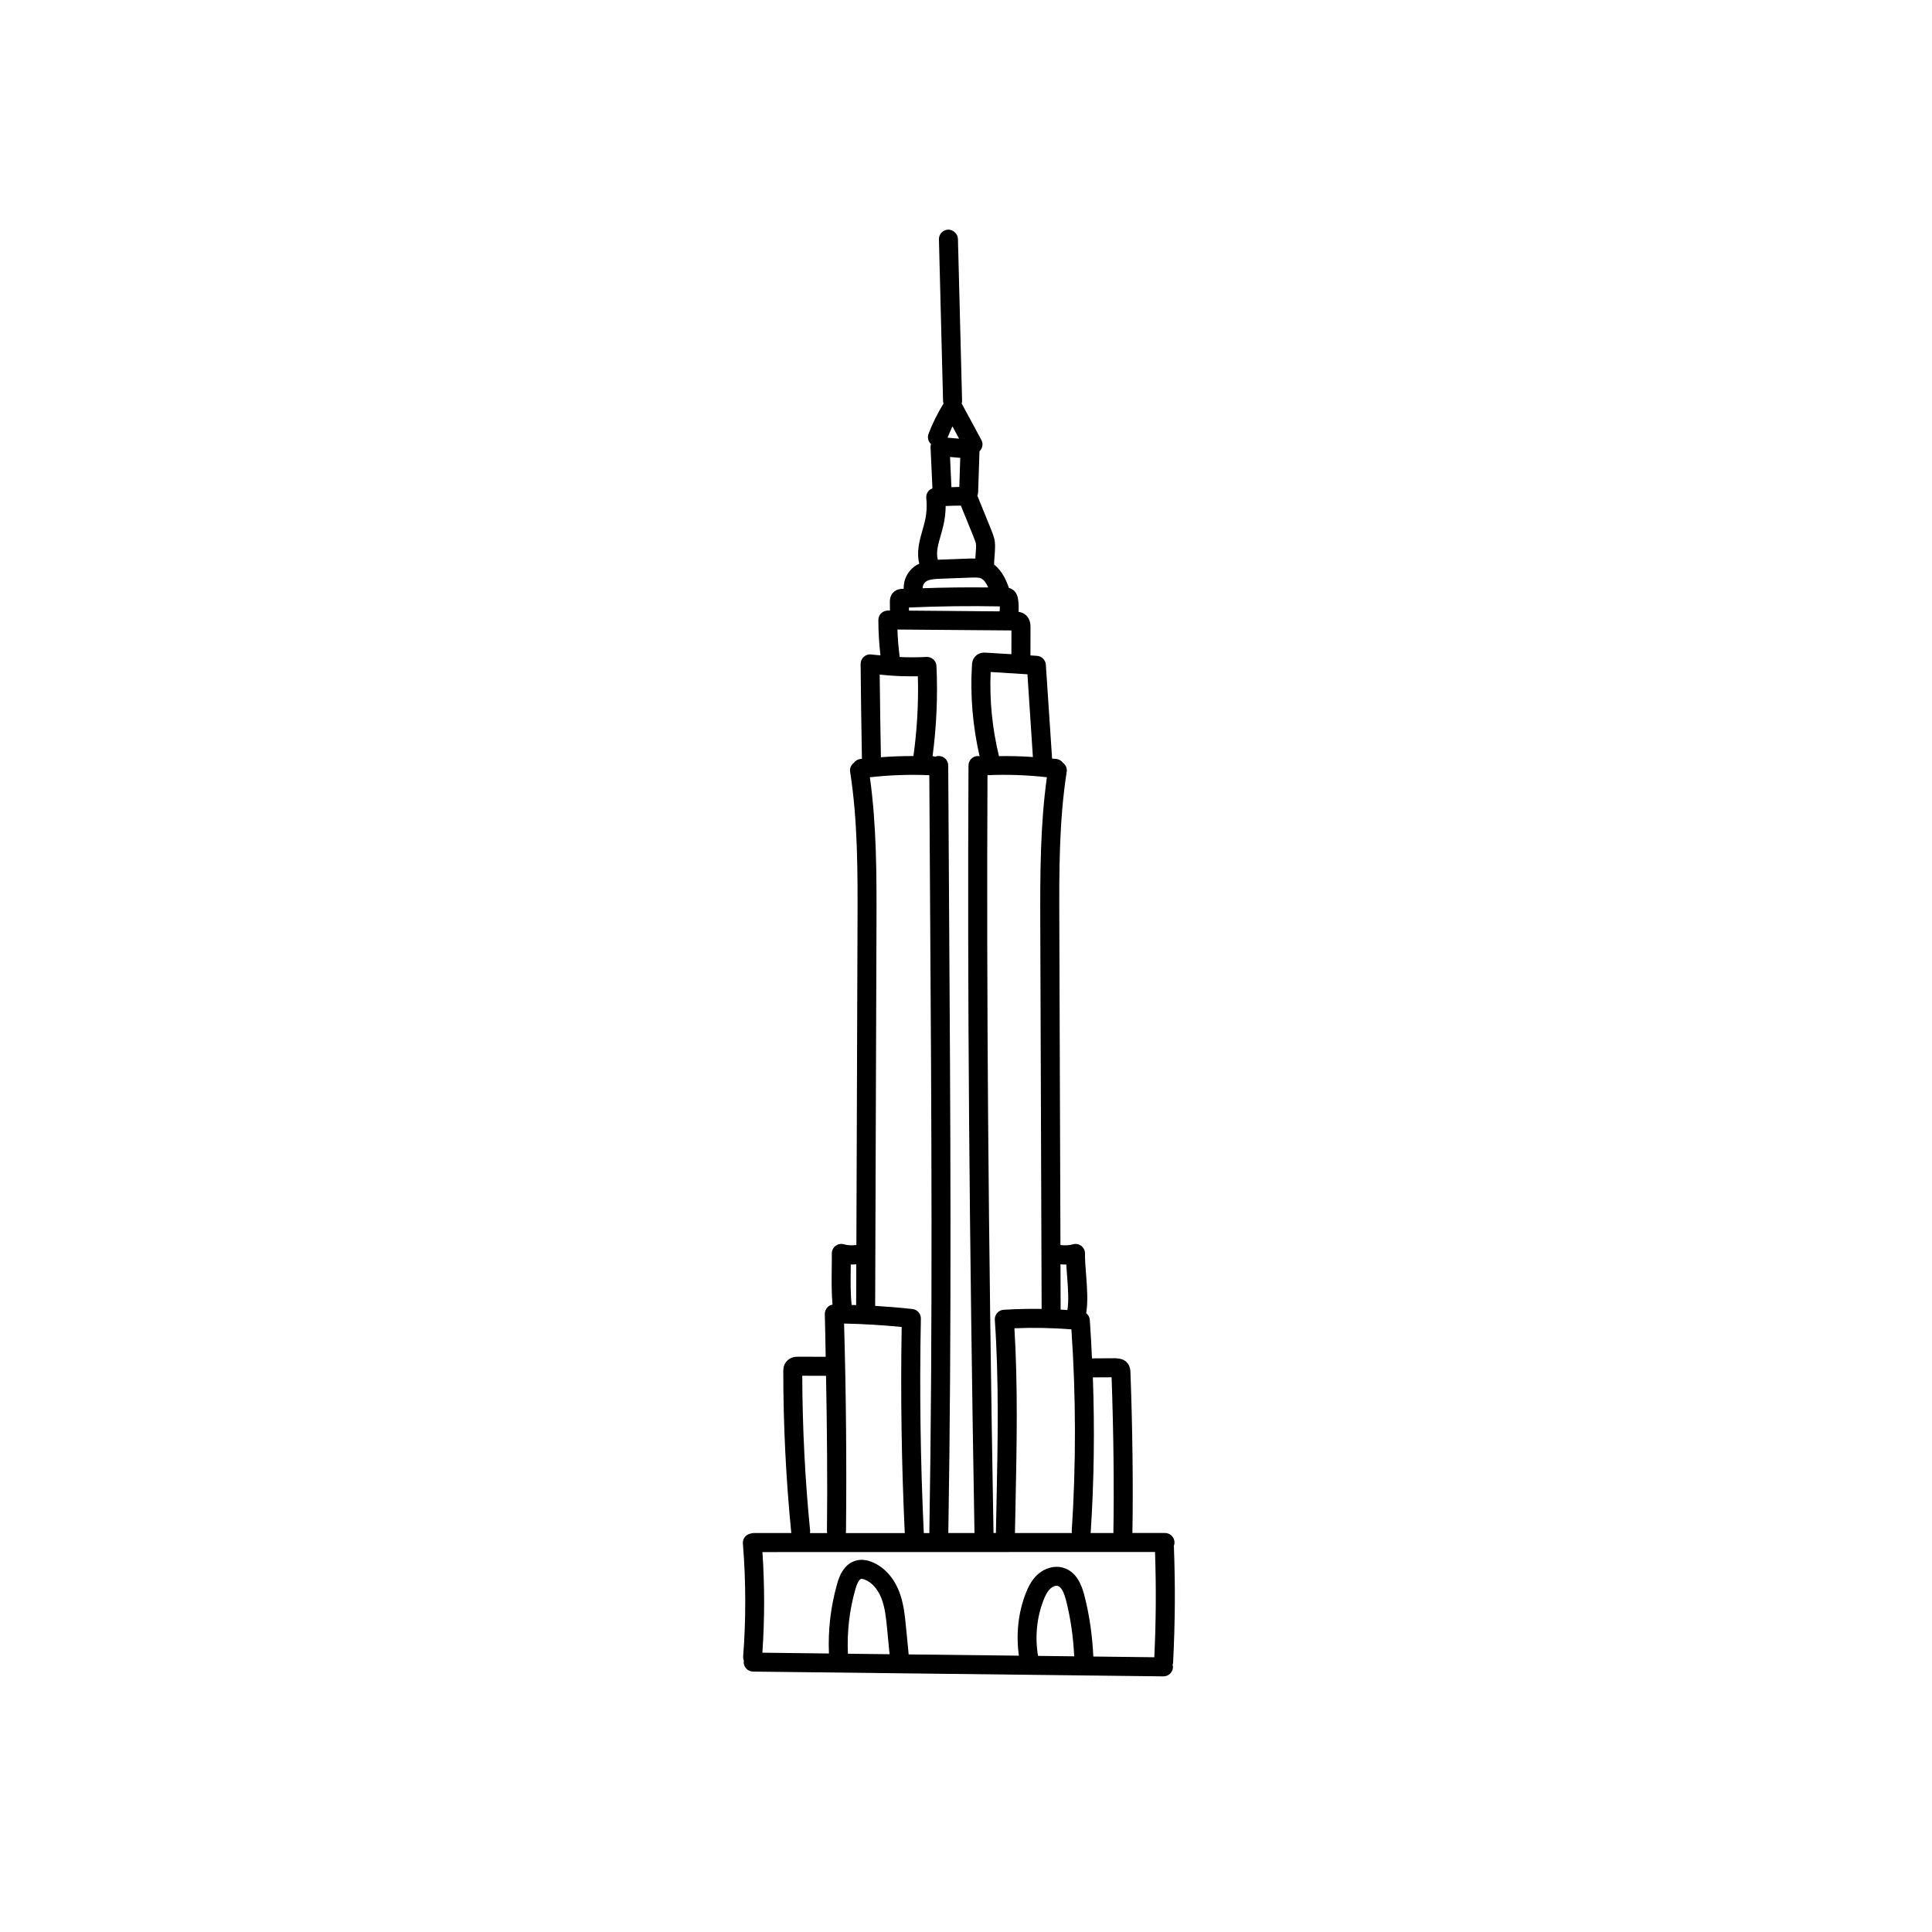 <?xml version="1.0" encoding="UTF-8"?>
<!-- Uploaded to: SVG Repo, www.svgrepo.com, Generator: SVG Repo Mixer Tools -->
<svg fill="#000000" width="800px" height="800px" version="1.1" viewBox="144 144 512 512" xmlns="http://www.w3.org/2000/svg">
 <path d="m455.1 553.87c0-0.051-0.031-0.09-0.035-0.141 0.121-0.293 0.191-0.613 0.191-0.953 0-1.391-1.129-2.519-2.519-2.519h-8.637c0.215-12.379 0.031-27.797-0.523-42.691-0.016-0.379-0.051-1.281-0.629-2.121-0.699-1.012-1.703-1.414-3.352-1.5l-6.211 0.035c-0.168-3.414-0.328-6.828-0.578-10.227-0.055-0.715-0.43-1.324-0.953-1.75 0.508-3.133 0.238-6.734-0.031-10.23-0.152-1.965-0.309-3.879-0.289-5.566 0.012-0.789-0.359-1.547-0.988-2.031s-1.461-0.656-2.215-0.418c-1.094 0.309-2.207 0.324-3.301 0.191l-0.301-85.645c-0.047-13.129-0.09-26.711 1.961-39.781 0.152-0.953-0.281-1.844-1.008-2.387-0.395-0.527-0.988-0.906-1.691-1.004-0.387-0.051-0.785-0.051-1.176-0.098l-1.656-24.883c-0.086-1.266-1.094-2.273-2.359-2.348l-1.75-0.109c0.004-0.051 0.031-0.098 0.031-0.152l0.012-7.285c0-0.613 0-2.062-1.117-3.148-0.656-0.641-1.41-0.875-2.047-0.977 0.082-1.25 0.047-2.504-0.215-3.777-0.082-0.328-0.258-1.098-0.953-1.789-0.465-0.438-0.969-0.648-1.406-0.762-0.016-0.047-0.004-0.098-0.02-0.141-0.594-1.629-1.676-4.344-3.894-6.055 0-0.023 0.012-0.047 0.012-0.066-0.02-0.551 0.051-1.258 0.105-2.004 0.141-1.738 0.293-3.543-0.121-5.023-0.277-0.984-1.238-3.352-2.676-6.852-0.707-1.719-1.371-3.332-1.75-4.324 0.109-0.273 0.191-0.559 0.203-0.867l0.359-10.883c0.801-0.766 1.059-1.965 0.508-2.984l-5.234-9.691c0.055-0.215 0.121-0.43 0.117-0.66l-1.098-42.949c-0.039-1.391-1.32-2.457-2.586-2.453-1.391 0.035-2.488 1.195-2.453 2.586l1.098 42.949c0.004 0.195 0.074 0.363 0.121 0.543-1.559 2.551-2.906 5.238-3.969 8.016-0.379 0.992-0.082 2.07 0.656 2.75-0.07 0.25-0.141 0.504-0.133 0.77l0.508 10.969c-0.406 0.152-0.785 0.371-1.074 0.715-0.434 0.523-0.637 1.199-0.562 1.875 0.211 2.004 0.102 4.019-0.344 5.981-0.188 0.832-0.422 1.664-0.664 2.492-0.77 2.691-1.633 5.738-0.848 8.891-0.516 0.242-1.023 0.516-1.496 0.898-1.707 1.367-2.695 3.488-2.637 5.668 0 0.023 0.016 0.051 0.02 0.074-0.133 0.004-0.258 0.004-0.387 0.012-0.379 0.016-1.523 0.059-2.41 0.984-0.883 0.922-0.883 2.039-0.883 2.488l0.023 2.277-0.535-0.004c-0.586 0.016-1.316 0.258-1.789 0.73-0.473 0.469-0.746 1.113-0.746 1.785-0.012 3.129 0.203 6.273 0.551 9.375-0.789-0.09-1.594-0.109-2.379-0.227-0.707-0.121-1.465 0.109-2.016 0.594-0.551 0.484-0.867 1.184-0.863 1.918 0.082 8.383 0.195 16.762 0.352 25.141-0.141 0.02-0.289 0.016-0.434 0.035-0.707 0.09-1.301 0.469-1.691 0.996-0.727 0.539-1.16 1.43-1.008 2.387 2.051 13.082 2.004 26.684 1.961 39.871l-0.297 85.551c-1.102 0.133-2.231 0.117-3.305-0.188-0.762-0.238-1.586-0.066-2.223 0.418-0.629 0.488-0.996 1.238-0.988 2.035 0.016 1.27 0 2.66-0.02 4.106-0.039 3.047-0.07 6.41 0.207 9.43-0.543 0.082-0.953 0.309-1.32 0.68-0.48 0.492-0.734 1.152-0.719 1.84 0.117 3.754 0.145 7.535 0.23 11.301l-7.219-0.023c-0.586 0-2.141 0-3.188 1.281-0.828 0.984-0.828 2.137-0.828 2.625 0 14.262 0.715 28.652 2.117 42.754 0 0.023 0.02 0.047 0.02 0.07h-10.121c-0.121 0-0.227 0.051-0.344 0.07-0.023 0-0.047-0.012-0.07-0.012-0.105 0.012-0.188 0.059-0.289 0.082-0.117 0.035-0.23 0.051-0.344 0.102-1.047 0.371-1.773 1.375-1.676 2.535 0.812 9.941 0.836 20.02 0.07 29.973-0.031 0.398 0.055 0.777 0.195 1.125-0.012 0.102-0.055 0.191-0.055 0.293-0.016 1.391 1.098 2.535 2.488 2.551l108.73 1.266h0.031c1.375 0 2.504-1.109 2.519-2.488 0-0.203-0.066-0.383-0.109-0.574 0.059-0.195 0.137-0.387 0.145-0.598 0.531-10.711 0.598-19.902 0.211-30.723zm-34.602 14.297c0.398-1.043 0.973-2.344 1.855-3.16 0.629-0.586 1.465-0.887 2.004-0.707 0.84 0.258 1.562 1.527 2.141 3.777 1.254 4.867 1.934 9.859 2.176 14.863l-9.582-0.109c-0.836-4.875-0.367-10.055 1.406-14.664zm10.879-1.344c-0.68-2.629-1.996-6.258-5.562-7.34-2.289-0.695-4.926 0.012-6.898 1.828-1.633 1.523-2.527 3.492-3.129 5.043-1.988 5.164-2.551 10.922-1.77 16.418l-29.211-0.336-0.715-7.336c-0.309-3.102-0.625-6.312-1.844-9.418-1.48-3.758-4.16-6.606-7.359-7.805-1.379-0.52-2.621-0.637-3.789-0.371-3.699 0.816-4.852 4.836-5.231 6.16-1.727 6.027-2.457 12.258-2.195 18.523l-17.637-0.207c0.613-8.863 0.613-17.805 0.016-26.668l104.04-0.023c0.324 9.73 0.262 18.258-0.191 27.895l-16.164-0.188c-0.25-5.434-0.996-10.875-2.363-16.176zm-60.66-1.77c0.672-2.336 1.344-2.602 1.48-2.625 0.059-0.02 0.328-0.051 0.938 0.172 1.859 0.699 3.473 2.5 4.434 4.934 0.969 2.445 1.234 5.176 1.523 8.062l0.652 6.785-11.035-0.125c-0.27-5.82 0.398-11.609 2.008-17.203zm-3.031-70.301c5.082 0.105 10.203 0.414 15.27 0.91-0.316 18.098-0.035 36.449 0.816 54.613l-15.633 0.004c0.012-0.09 0.051-0.168 0.055-0.258 0.195-18.301 0.023-36.879-0.508-55.27zm6.84-144.77c5.219-0.574 10.504-0.781 15.75-0.543l0.211 35.031c0.359 54.652 0.711 111.12-0.203 165.81h-1.465c-0.898-18.906-1.16-38.023-0.777-56.824 0.023-1.305-0.945-2.414-2.242-2.555-3.273-0.359-6.574-0.629-9.875-0.832l0.352-101.69c0.043-12.621 0.023-25.633-1.75-38.398zm31.168-0.547c5.254-0.242 10.523-0.035 15.742 0.539-1.773 12.758-1.793 25.754-1.754 38.438l0.359 102.46c-3.336-0.055-6.57 0.023-10.035 0.227-0.676 0.039-1.301 0.344-1.75 0.852-0.441 0.508-0.664 1.164-0.621 1.832 1.125 16.121 0.777 32.641 0.449 48.617l-0.156 7.859h-0.641c-1.367-78.992-1.875-142.91-1.594-200.83zm22.238 146.85c1.223 17.758 1.25 35.766 0.086 53.539-0.012 0.156 0.039 0.293 0.059 0.438l-15.105 0.004 0.156-7.754c0.312-15.246 0.641-30.984-0.297-46.508 4.981-0.207 9.605-0.121 15.102 0.281zm10.652 12.711c0.52 14.461 0.684 29.305 0.473 41.266h-6.039c0.004-0.035 0.023-0.066 0.023-0.102 0.898-13.652 1.078-27.434 0.578-41.137zm-12.008-29.887c0.055 0.988 0.133 2.016 0.215 3.055 0.246 3.188 0.492 6.481 0.082 9.012-0.59-0.039-1.219-0.098-1.793-0.125l-0.039-12c0.516 0.043 1.027 0.078 1.535 0.059zm-17.84-134.73c-1.773-7.285-2.523-14.762-2.207-22.293l9.75 0.609 1.449 21.926c-2.996-0.215-5.988-0.289-8.992-0.242zm-3.496-27.422c-0.438-0.02-1.805-0.09-2.801 1.004-0.762 0.82-0.828 1.805-0.852 2.18-0.516 8.172 0.195 16.328 2.019 24.293-0.141-0.023-0.266-0.086-0.414-0.086h-0.012c-1.387 0-2.516 1.117-2.519 2.508-0.309 58.602 0.195 123.26 1.586 203.41h-6.934c0.918-54.715 0.559-111.19 0.203-165.84l-0.227-37.574c-0.004-1.387-1.133-2.508-2.519-2.508h-0.012c-0.328 0-0.637 0.074-0.922 0.191-0.172-0.051-0.336-0.125-0.523-0.137-0.055-0.004-0.109 0-0.172 0 1.047-7.914 1.41-15.949 1.031-23.91-0.031-0.672-0.328-1.301-0.828-1.75-0.5-0.449-1.164-0.672-1.824-0.648-2.359 0.133-4.731 0.133-7.094 0.031-0.301-2.414-0.523-4.848-0.598-7.289l30.215 0.242-0.012 6.297zm-7.074-56.707-3.055-0.262c0.402-1.004 0.82-2.004 1.301-2.984zm-2.027 12.855-0.371-8.004 2.707 0.23-0.25 7.715c-0.691 0-1.391 0.035-2.086 0.059zm-3.629 19.125c-0.5-1.863 0.133-4.047 0.797-6.359 0.266-0.934 0.527-1.859 0.734-2.781 0.367-1.648 0.559-3.32 0.57-4.996 1.355-0.066 2.769-0.09 4.031-0.102 0.398 1.004 0.918 2.266 1.449 3.57 0.957 2.332 2.273 5.527 2.488 6.297 0.172 0.609 0.039 2.203-0.047 3.254-0.023 0.316-0.047 0.609-0.066 0.91-0.434 0-0.898-0.02-1.285-0.012l-8.117 0.301c-0.172 0.004-0.371 0.02-0.551 0.031-0.004-0.031 0.008-0.07-0.004-0.113zm-3.988 7.582c-0.016-0.598 0.277-1.23 0.746-1.605 0.832-0.664 2.309-0.777 3.996-0.84l8.105-0.301c0.953-0.031 1.949-0.07 2.594 0.203 0.812 0.336 1.422 1.301 1.926 2.41-5.793-0.066-11.594 0.012-17.383 0.207 0.004-0.039 0.016-0.055 0.016-0.074zm-3.644 5.184c7.984-0.352 16.062-0.453 24.082-0.297 0.031 0.438-0.016 0.875-0.055 1.316l-24.023-0.195zm-7.75 17.793c3.352 0.359 6.746 0.488 10.113 0.434 0.203 7.055-0.207 14.148-1.168 21.141-2.887-0.012-5.754 0.09-8.625 0.312-0.137-7.289-0.242-14.586-0.32-21.887zm-7.68 157.59c0.004-0.43 0.012-0.855 0.016-1.273 0.484 0.016 0.973-0.02 1.461-0.055l-0.035 10.812c-0.398-0.016-0.797-0.023-1.195-0.039-0.316-2.879-0.293-6.316-0.246-9.445zm-12.84 28.207 6.297 0.02c0.262 13.816 0.398 27.66 0.25 41.363 0 0.105 0.047 0.203 0.059 0.309h-4.574c0.023-0.191 0.074-0.371 0.055-0.574-1.344-13.52-2.043-27.297-2.086-41.117z"/>
</svg>